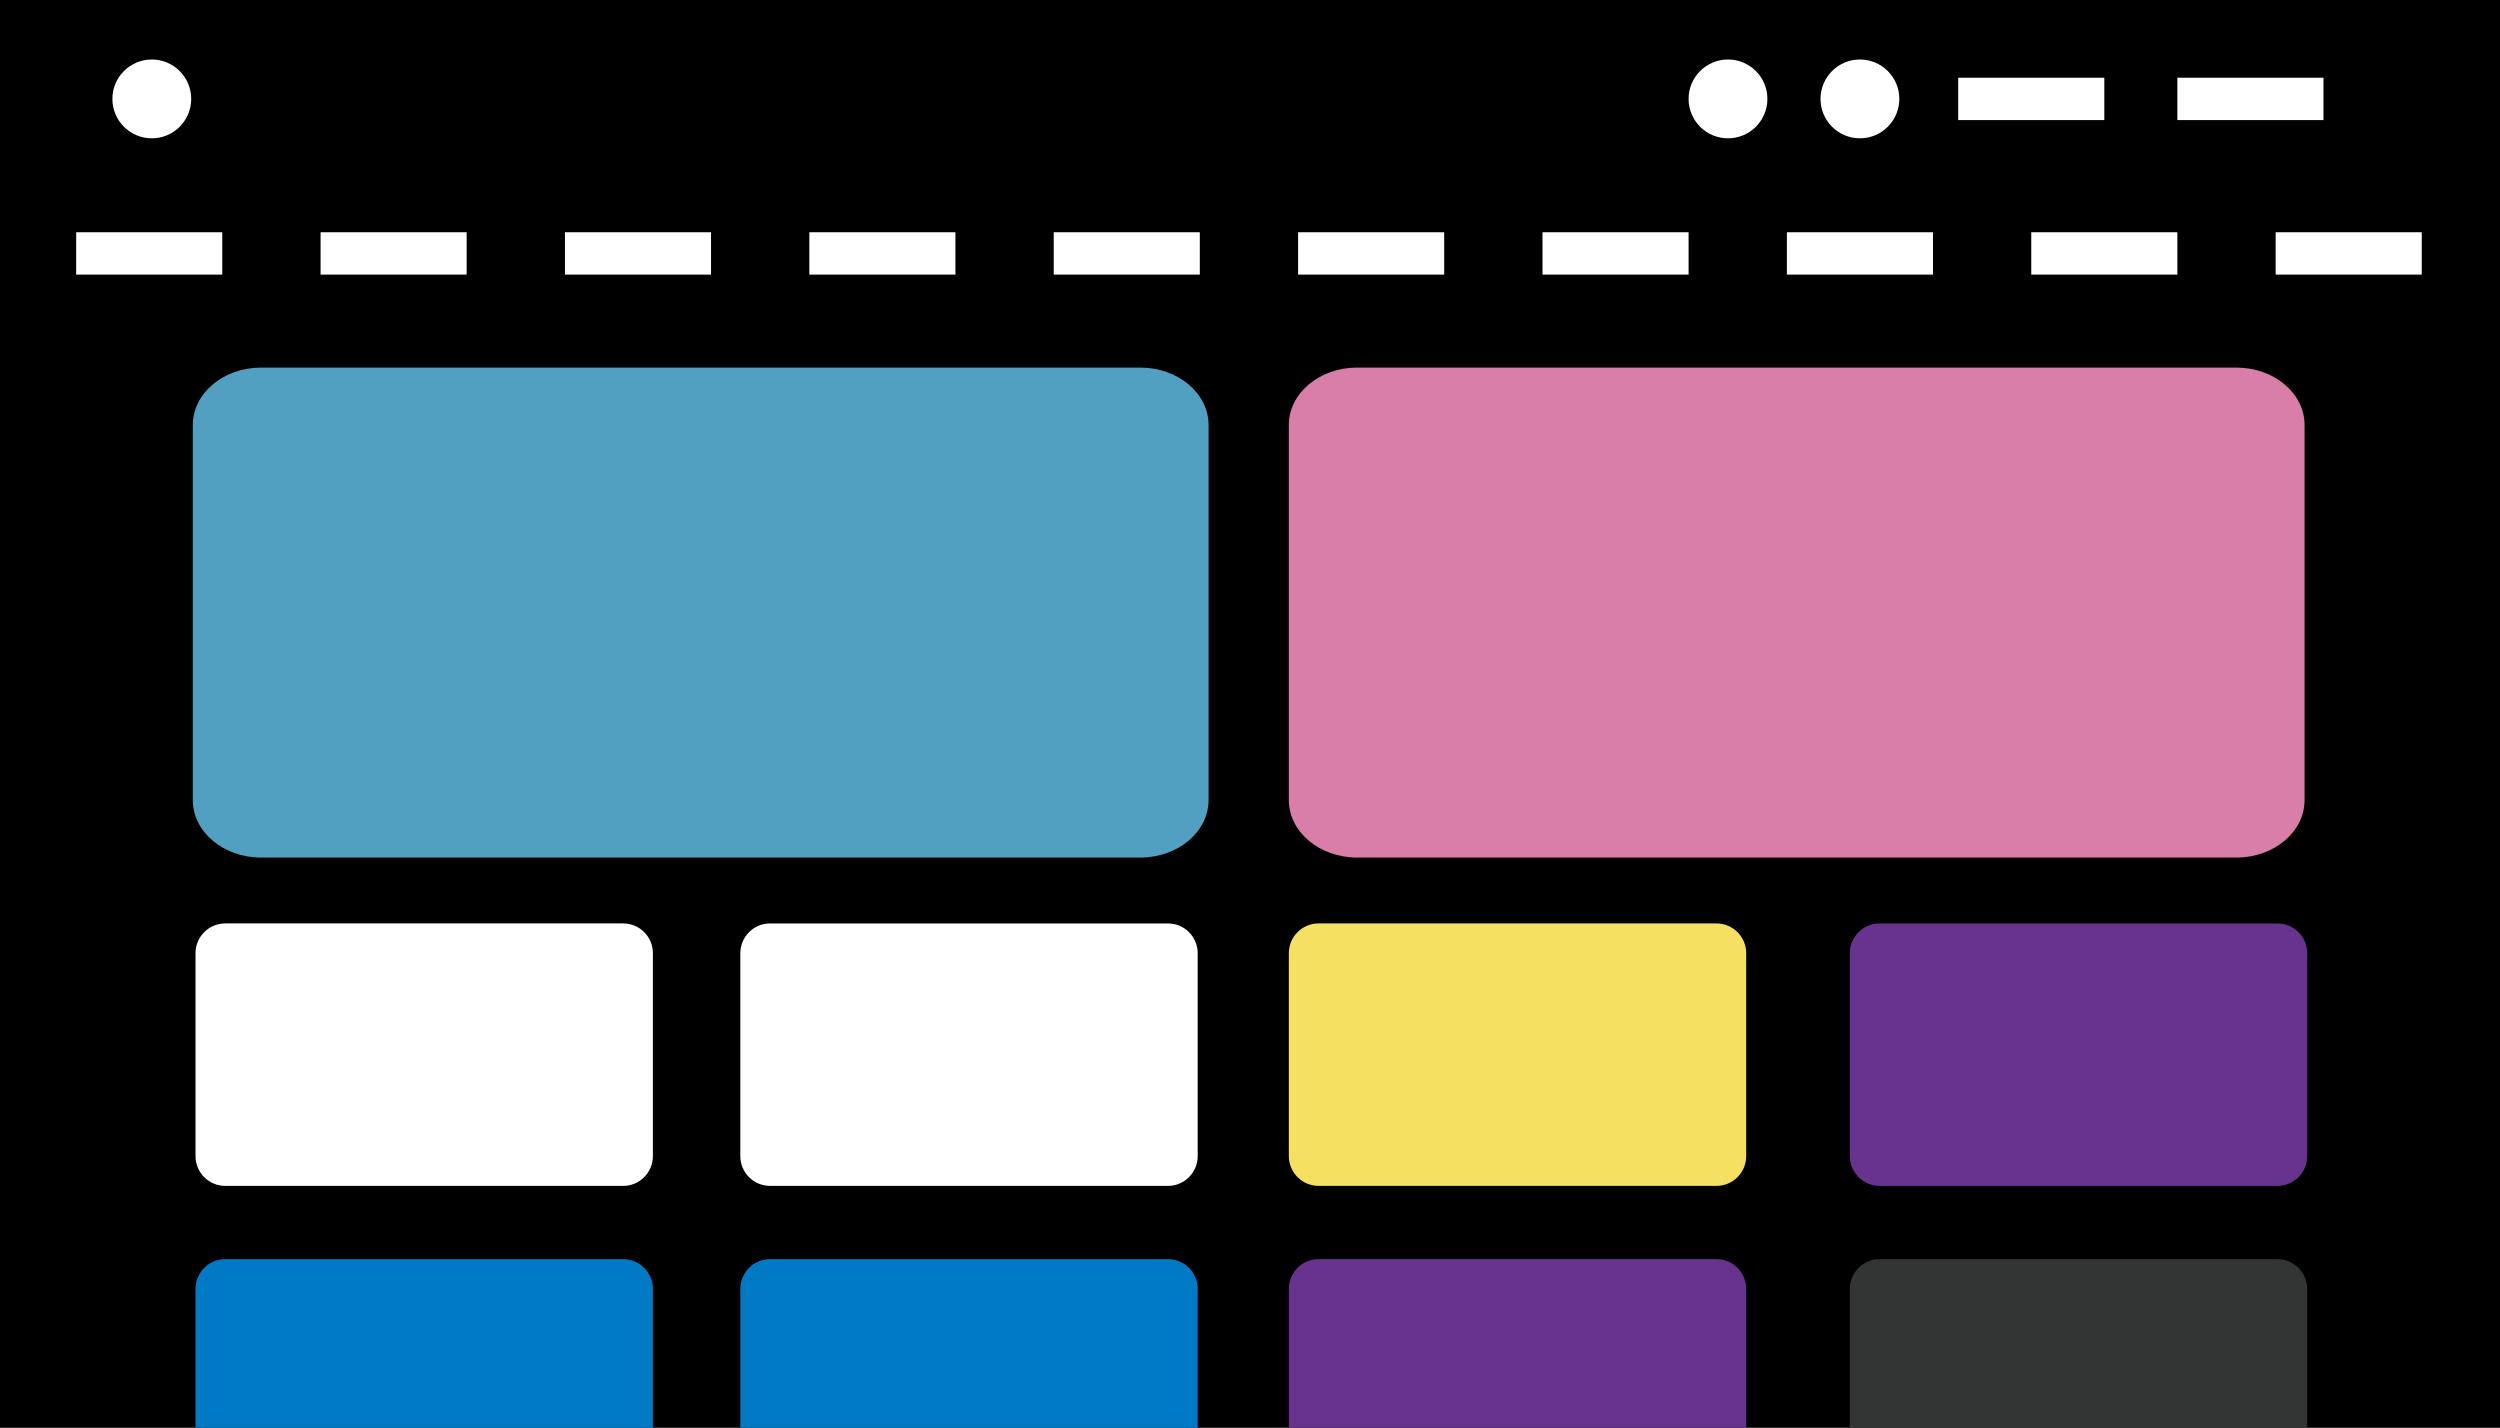 <?xml version="1.0" encoding="utf-8"?>
<!-- Generator: Adobe Illustrator 16.0.3, SVG Export Plug-In . SVG Version: 6.00 Build 0)  -->
<!DOCTYPE svg PUBLIC "-//W3C//DTD SVG 1.1//EN" "http://www.w3.org/Graphics/SVG/1.1/DTD/svg11.dtd">
<svg version="1.1" id="レイヤー_2" xmlns="http://www.w3.org/2000/svg" xmlns:xlink="http://www.w3.org/1999/xlink" x="0px"
	 y="0px" width="350px" height="199.891px" viewBox="0 0 350 199.891" style="enable-background:new 0 0 350 199.891;"
	 xml:space="preserve">
<style type="text/css">
<![CDATA[
	.st0{clip-path:url(#SVGID_2_);fill:#52A0C1;}
	.st1{clip-path:url(#SVGID_2_);}
	.st2{clip-path:url(#SVGID_2_);fill:#F6E062;}
	.st3{clip-path:url(#SVGID_2_);fill:#FFFFFF;}
	.st4{clip-path:url(#SVGID_2_);fill:#68338F;}
	.st5{clip-path:url(#SVGID_2_);fill:#323534;}
	.st6{clip-path:url(#SVGID_2_);fill:#007AC5;}
	.st7{clip-path:url(#SVGID_2_);fill:#D97DA9;}
]]>
</style>
<g>
	<defs>
		<rect id="SVGID_1_" width="350" height="199.891"/>
	</defs>
	<clipPath id="SVGID_2_">
		<use xlink:href="#SVGID_1_"  style="overflow:visible;"/>
	</clipPath>
	<rect class="st1" width="350" height="199.891"/>
	<rect x="10.666" y="32.516" class="st3" width="20.451" height="5.93"/>
	<path class="st3" d="M87.241,166.026H31.535c-2.298,0-4.162-1.868-4.162-4.166v-28.415c0-2.304,1.864-4.165,4.162-4.165h55.706
		c2.3,0,4.163,1.861,4.163,4.165v28.415C91.404,164.158,89.541,166.026,87.241,166.026"/>
	<path class="st3" d="M167.677,133.447v28.415c0,2.298-1.864,4.163-4.162,4.163h-55.705c-2.3,0-4.164-1.865-4.164-4.163v-28.415
		c0-2.3,1.864-4.165,4.164-4.165h55.705C165.813,129.282,167.677,131.147,167.677,133.447"/>
	<path class="st2" d="M240.304,166.026h-55.706c-2.297,0-4.161-1.868-4.161-4.166v-28.415c0-2.304,1.864-4.165,4.161-4.165h55.706
		c2.3,0,4.163,1.861,4.163,4.165v28.415C244.467,164.158,242.604,166.026,240.304,166.026"/>
	<path class="st4" d="M323.007,133.447v28.415c0,2.298-1.863,4.163-4.162,4.163H263.14c-2.299,0-4.163-1.865-4.163-4.163v-28.415
		c0-2.3,1.864-4.165,4.163-4.165h55.705C321.144,129.282,323.007,131.147,323.007,133.447"/>
	<path class="st6" d="M87.241,213.026H31.535c-2.298,0-4.162-1.868-4.162-4.166v-28.415c0-2.304,1.864-4.165,4.162-4.165h55.706
		c2.3,0,4.163,1.861,4.163,4.165v28.415C91.404,211.158,89.541,213.026,87.241,213.026"/>
	<path class="st6" d="M167.677,180.447v28.415c0,2.298-1.864,4.163-4.162,4.163h-55.705c-2.3,0-4.164-1.865-4.164-4.163v-28.415
		c0-2.3,1.864-4.165,4.164-4.165h55.705C165.813,176.282,167.677,178.147,167.677,180.447"/>
	<path class="st4" d="M240.304,213.026h-55.706c-2.297,0-4.161-1.868-4.161-4.166v-28.415c0-2.304,1.864-4.165,4.161-4.165h55.706
		c2.3,0,4.163,1.861,4.163,4.165v28.415C244.467,211.158,242.604,213.026,240.304,213.026"/>
	<path class="st5" d="M323.007,180.447v28.415c0,2.298-1.863,4.163-4.162,4.163H263.14c-2.299,0-4.163-1.865-4.163-4.163v-28.415
		c0-2.3,1.864-4.165,4.163-4.165h55.705C321.144,176.282,323.007,178.147,323.007,180.447"/>
	<path class="st0" d="M159.647,120.057H36.542c-5.275,0-9.549-3.604-9.549-8.045V59.507c0-4.445,4.273-8.046,9.549-8.046h123.105
		c5.276,0,9.552,3.601,9.552,8.046v52.505C169.199,116.454,164.924,120.057,159.647,120.057"/>
	<path class="st7" d="M322.642,59.507v52.505c0,4.441-4.274,8.045-9.549,8.045H189.988c-5.275,0-9.552-3.604-9.552-8.045V59.507
		c0-4.449,4.276-8.046,9.552-8.046h123.104C318.367,51.461,322.642,55.059,322.642,59.507"/>
	<rect x="44.881" y="32.516" class="st3" width="20.449" height="5.93"/>
	<rect x="79.094" y="32.516" class="st3" width="20.45" height="5.93"/>
	<rect x="113.309" y="32.516" class="st3" width="20.45" height="5.93"/>
	<rect x="147.522" y="32.516" class="st3" width="20.45" height="5.93"/>
	<rect x="215.951" y="32.516" class="st3" width="20.451" height="5.93"/>
	<rect x="181.736" y="32.516" class="st3" width="20.451" height="5.93"/>
	<rect x="250.163" y="32.516" class="st3" width="20.453" height="5.93"/>
	<rect x="284.378" y="32.516" class="st3" width="20.453" height="5.93"/>
	<rect x="318.592" y="32.516" class="st3" width="20.453" height="5.93"/>
	<rect x="304.831" y="10.882" class="st3" width="20.453" height="5.93"/>
	<rect x="274.151" y="10.882" class="st3" width="20.453" height="5.93"/>
	<path class="st3" d="M265.906,13.846c0,3.049-2.469,5.518-5.514,5.518c-3.049,0-5.52-2.469-5.52-5.518
		c0-3.046,2.471-5.516,5.52-5.516C263.438,8.331,265.906,10.8,265.906,13.846"/>
	<path class="st3" d="M247.436,13.846c0,3.049-2.469,5.518-5.514,5.518c-3.049,0-5.52-2.469-5.52-5.518
		c0-3.046,2.471-5.516,5.52-5.516C244.967,8.331,247.436,10.8,247.436,13.846"/>
	<path class="st3" d="M26.769,13.846c0,3.049-2.469,5.518-5.514,5.518c-3.049,0-5.52-2.469-5.52-5.518
		c0-3.046,2.471-5.516,5.52-5.516C24.3,8.331,26.769,10.8,26.769,13.846"/>
</g>
</svg>
